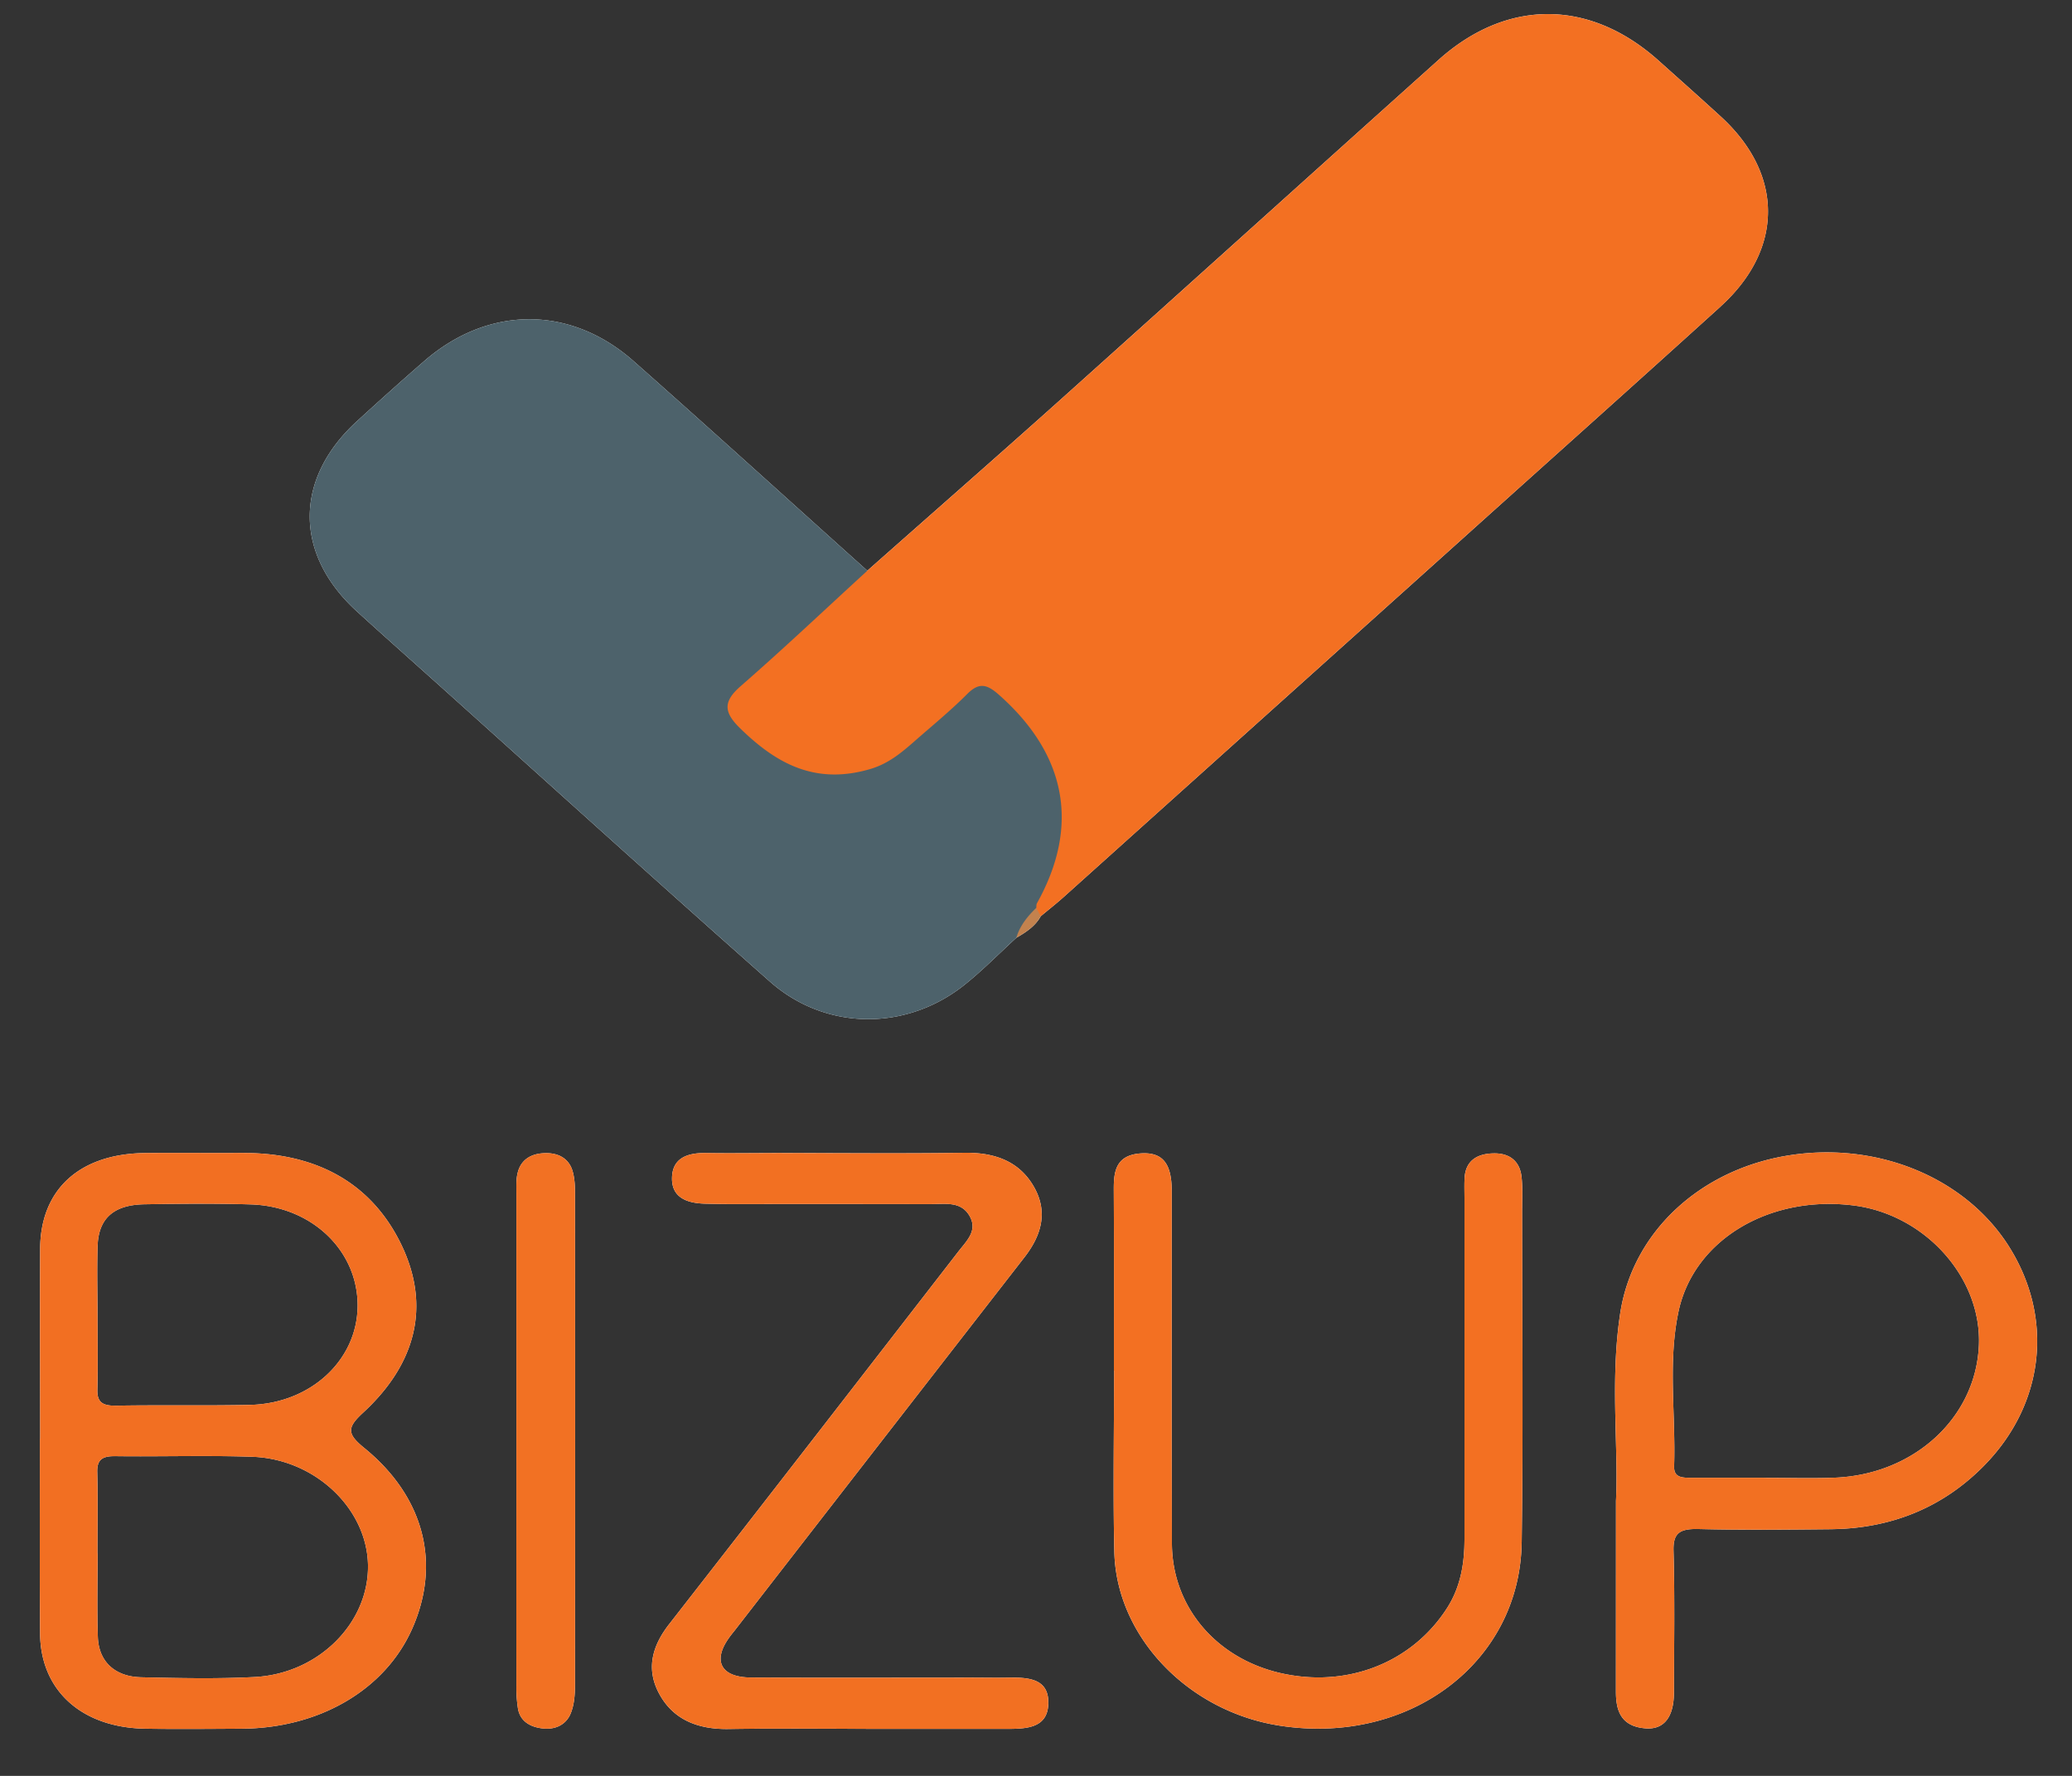 <svg xmlns="http://www.w3.org/2000/svg" width="35" height="30" fill="none" viewBox="0 0 35 30"><rect x="0" y="0" width="35" height="30" fill="#333333" stroke="none"/><g clip-path="url(#clip0_2580_1868)"><path fill="#fff" d="M6.15 24.458c-.294-.239-.287-.345-.014-.596.882-.814 1.15-1.791.639-2.845-.5-1.027-1.425-1.548-2.693-1.54-.537.003-1.076-.003-1.614.001-1.116.007-1.784.608-1.79 1.616-.005 1.071 0 2.142 0 3.213H.674c0 1.097-.007 2.194.003 3.291.009.964.706 1.588 1.78 1.605.538.008 1.076.003 1.615 0C5.39 29.198 6.5 28.55 6.96 27.52c.491-1.102.212-2.231-.81-3.062Zm-4.501-3.414c.016-.464.274-.692.793-.7.597-.01 1.194-.016 1.79.002 1.035.03 1.817.783 1.809 1.72-.009.914-.795 1.644-1.82 1.667-.756.016-1.514 0-2.27.013-.229.003-.312-.068-.306-.27.01-.418.002-.837.002-1.255 0-.393-.011-.785.002-1.177Zm2.653 7.286c-.638.033-1.28.019-1.919.004-.444-.01-.717-.267-.73-.681-.016-.47-.004-.94-.004-1.41h-.003c0-.458.008-.915-.003-1.372-.006-.205.075-.275.301-.272.771.01 1.543-.016 2.313.01 1.06.035 1.939.871 1.959 1.824.02.977-.83 1.84-1.914 1.897ZM9.713 20.163c.003 2.768.003 5.537 0 8.306-.001.154-.012.318-.067.461-.07.19-.245.294-.477.269-.22-.024-.385-.127-.42-.338a2.322 2.322 0 0 1-.026-.39c-.002-1.37 0-2.742 0-4.113v-4.193c0-.117-.007-.238.021-.351.053-.219.221-.33.47-.334.23-.004.395.098.456.296.037.123.043.257.043.387ZM17.708 28.778c-.01.402-.343.428-.682.428h-2.4v-.001c-.771 0-1.542-.01-2.313.003-.533.01-.946-.164-1.178-.596-.224-.413-.124-.801.17-1.177 1.634-2.095 3.26-4.196 4.887-6.297.139-.179.33-.353.183-.602-.148-.251-.42-.193-.659-.195-1.134-.004-2.27-.001-3.404-.001-.131 0-.262-.003-.393-.006-.333-.006-.583-.115-.567-.453.014-.314.253-.408.573-.403.407.007.814 0 1.222 0 1.047 0 2.095.012 3.143-.004.533-.008.942.156 1.182.587.232.418.12.808-.167 1.178-1.63 2.097-3.26 4.197-4.888 6.296-.042.053-.086.106-.123.162-.254.377-.101.639.391.641 1.236.007 2.473.002 3.71.002.218 0 .436.005.654 0 .349-.006.67.03.659.439v-.001ZM25.711 20.407c0 1.883.02 3.765-.007 5.647-.028 2.028-1.89 3.43-4.072 3.1-1.552-.233-2.776-1.498-2.809-2.94-.023-1.019-.004-2.039-.004-3.058h-.003c0-1.02.004-2.04-.002-3.06-.002-.312.035-.591.477-.613.351-.015.5.175.502.631.001 1.988-.004 3.975.003 5.962.004 1.059.736 1.928 1.816 2.183 1.124.265 2.229-.16 2.828-1.088.233-.362.298-.76.298-1.17v-5.765c0-.117-.005-.235.003-.352.021-.27.202-.395.488-.4.28-.006.436.139.47.374.024.181.013.366.013.55ZM29.065 5.177c-1.474 1.336-2.96 2.663-4.44 3.995L17.96 15.16c-.123.11-.254.212-.38.318-.09.165-.246.269-.412.364-.285.26-.555.536-.857.78-.985.8-2.359.798-3.306-.04-1.896-1.676-3.769-3.374-5.651-5.063-.443-.397-.888-.792-1.326-1.191-1.06-.967-1.061-2.236-.003-3.208.377-.345.757-.687 1.144-1.023 1.079-.935 2.462-.942 3.53 0 1.326 1.173 2.636 2.363 3.952 3.544 1.076-.953 2.159-1.901 3.23-2.86 2.141-1.92 4.275-3.846 6.416-5.767 1.16-1.041 2.56-1.033 3.725.014.35.314.702.626 1.048.943 1.059.97 1.063 2.236-.005 3.205ZM33.934 21.055c-.734-1.161-2.22-1.776-3.719-1.537-1.492.237-2.637 1.29-2.847 2.67-.173 1.13-.025 2.272-.071 3.167l-.001 3.222c0 .316.08.585.496.62.316.027.483-.191.484-.606.002-.797.016-1.595-.007-2.393-.009-.303.106-.376.425-.368.742.018 1.485.01 2.227.003 1.033-.01 1.894-.37 2.58-1.06 1.035-1.041 1.2-2.504.433-3.718Zm-.507 1.68c-.057 1.224-1.105 2.18-2.448 2.228-.392.014-.786.002-1.179.002v-.001h-1.223c-.15 0-.305.004-.298-.192.03-.874-.11-1.755.075-2.62.26-1.208 1.53-1.962 2.943-1.79 1.219.147 2.184 1.224 2.13 2.374Z"></path><path fill="#F37022" d="M29.065 5.177c-1.474 1.336-2.96 2.663-4.44 3.994l-6.665 5.99c-.123.11-.254.211-.38.317-.054 0-.085-.014-.105-.037a.13.13 0 0 1-.026-.05c-.007-.025-.01-.053-.015-.08.026-.225.172-.413.248-.624.38-1.057.038-1.955-.748-2.752-.275-.277-.372-.269-.678-.004-.293.255-.57.524-.869.774a2.011 2.011 0 0 1-2.566 0c-.827-.686-.829-.756-.03-1.474l1.483-1.33c.113-.102.214-.216.377-.26 1.076-.952 2.159-1.9 3.23-2.86 2.141-1.918 4.275-3.846 6.416-5.767 1.16-1.04 2.56-1.032 3.725.015.35.314.702.626 1.048.943 1.059.97 1.063 2.236-.005 3.205Z"></path><path fill="#4D626B" d="M17.516 15.26c-.012.021-.008.05-.012.076a.444.444 0 0 1-.03.105c-.061.155-.193.272-.306.4-.285.261-.555.537-.857.781-.985.8-2.359.798-3.306-.04-1.896-1.676-3.769-3.374-5.651-5.063-.443-.397-.888-.792-1.326-1.191-1.06-.966-1.061-2.236-.003-3.208.377-.345.757-.687 1.144-1.023 1.079-.935 2.462-.942 3.53 0 1.326 1.173 2.636 2.363 3.952 3.544-.712.652-1.413 1.316-2.142 1.952-.303.265-.28.445-.002.715.605.59 1.263.957 2.194.683.35-.103.586-.33.836-.547.272-.236.55-.468.801-.72.199-.2.332-.166.53.008 1.149 1.013 1.377 2.22.648 3.527Z"></path><path fill="#F26F22" d="M6.15 24.458c-.294-.239-.287-.345-.014-.596.882-.814 1.15-1.791.639-2.845-.5-1.027-1.425-1.548-2.693-1.54-.537.003-1.076-.003-1.614.001-1.116.007-1.784.608-1.79 1.616-.005 1.071 0 2.142 0 3.213H.674c0 1.097-.007 2.194.003 3.291.009.964.706 1.588 1.78 1.605.538.008 1.076.003 1.615 0C5.39 29.198 6.5 28.55 6.96 27.52c.491-1.102.212-2.231-.81-3.062Zm-4.501-3.414c.016-.464.274-.692.793-.7.597-.01 1.194-.016 1.79.002 1.035.03 1.817.783 1.809 1.72-.009.914-.795 1.644-1.82 1.667-.756.016-1.514 0-2.27.013-.229.003-.312-.068-.306-.27.01-.418.002-.837.002-1.255 0-.393-.011-.785.002-1.177Zm2.653 7.286c-.638.033-1.28.019-1.919.004-.444-.01-.717-.267-.73-.681-.016-.47-.004-.94-.004-1.41h-.003c0-.458.008-.915-.003-1.372-.006-.205.075-.275.301-.272.771.01 1.543-.016 2.313.01 1.06.035 1.939.871 1.959 1.824.02.977-.83 1.84-1.914 1.897Z"></path><path fill="#F27022" d="M33.934 21.055c-.734-1.161-2.22-1.776-3.719-1.537-1.492.237-2.637 1.29-2.847 2.67-.173 1.13-.025 2.272-.071 3.167l-.001 3.222c0 .316.08.585.496.62.316.027.483-.191.484-.606.002-.797.016-1.595-.007-2.393-.009-.303.106-.376.425-.368.742.018 1.485.01 2.227.003 1.033-.01 1.894-.37 2.58-1.06 1.035-1.041 1.2-2.504.433-3.718Zm-.507 1.68c-.057 1.224-1.105 2.18-2.448 2.228-.392.014-.786.002-1.179.002v-.001h-1.223c-.15 0-.305.004-.298-.192.03-.874-.11-1.755.075-2.62.26-1.208 1.53-1.962 2.943-1.79 1.219.147 2.184 1.224 2.13 2.374Z"></path><path fill="#F37022" d="M25.704 26.054c-.028 2.028-1.89 3.43-4.072 3.1-1.552-.233-2.776-1.498-2.809-2.94-.023-1.019-.004-2.039-.004-3.058h-.003c0-1.02.004-2.04-.002-3.06-.002-.312.035-.591.477-.613.351-.015.5.175.502.631.001 1.988-.004 3.975.003 5.962.004 1.059.736 1.928 1.816 2.183 1.124.265 2.229-.16 2.828-1.088.233-.362.298-.76.298-1.17v-5.765c0-.117-.005-.235.003-.352.021-.27.202-.395.488-.4.28-.006.436.139.47.374.024.181.013.366.013.55 0 1.882.02 3.764-.007 5.646Z"></path><path fill="#F27022" d="M17.708 28.778c-.01.402-.343.428-.682.428h-2.4v-.001c-.771 0-1.542-.01-2.313.003-.533.01-.946-.164-1.178-.596-.224-.413-.124-.801.17-1.177 1.634-2.095 3.26-4.196 4.887-6.297.139-.179.33-.353.183-.602-.148-.251-.42-.193-.659-.195-1.134-.004-2.27-.001-3.404-.001-.131 0-.262-.003-.393-.006-.333-.006-.583-.115-.567-.453.014-.314.253-.408.573-.403.407.007.814 0 1.222 0 1.047 0 2.095.012 3.143-.004.533-.008.942.156 1.182.587.232.418.12.808-.167 1.178-1.63 2.097-3.26 4.197-4.888 6.296-.042.053-.086.106-.123.162-.254.377-.101.639.391.641 1.236.007 2.473.002 3.71.002.218 0 .436.005.654 0 .349-.006.67.03.659.439v-.001Z"></path><path fill="#F27123" d="M9.713 28.469c-.001.154-.012.318-.067.461-.07.19-.245.294-.477.269-.22-.024-.385-.127-.42-.338a2.322 2.322 0 0 1-.026-.39c-.002-1.37 0-2.742 0-4.113v-4.193c0-.117-.007-.238.021-.351.053-.219.221-.33.47-.334.23-.004.395.098.456.296.037.123.043.257.043.387.003 2.768.003 5.537 0 8.306Z"></path><path fill="#C3824E" d="M17.58 15.478c-.09.165-.246.269-.412.364.05-.174.154-.319.281-.45a1.67 1.67 0 0 1 .055-.055l.076.141Z"></path></g><defs><clipPath id="clip0_2580_1868"><path fill="#fff" d="M.672.239h33.74v28.97H.672z"></path></clipPath></defs></svg>